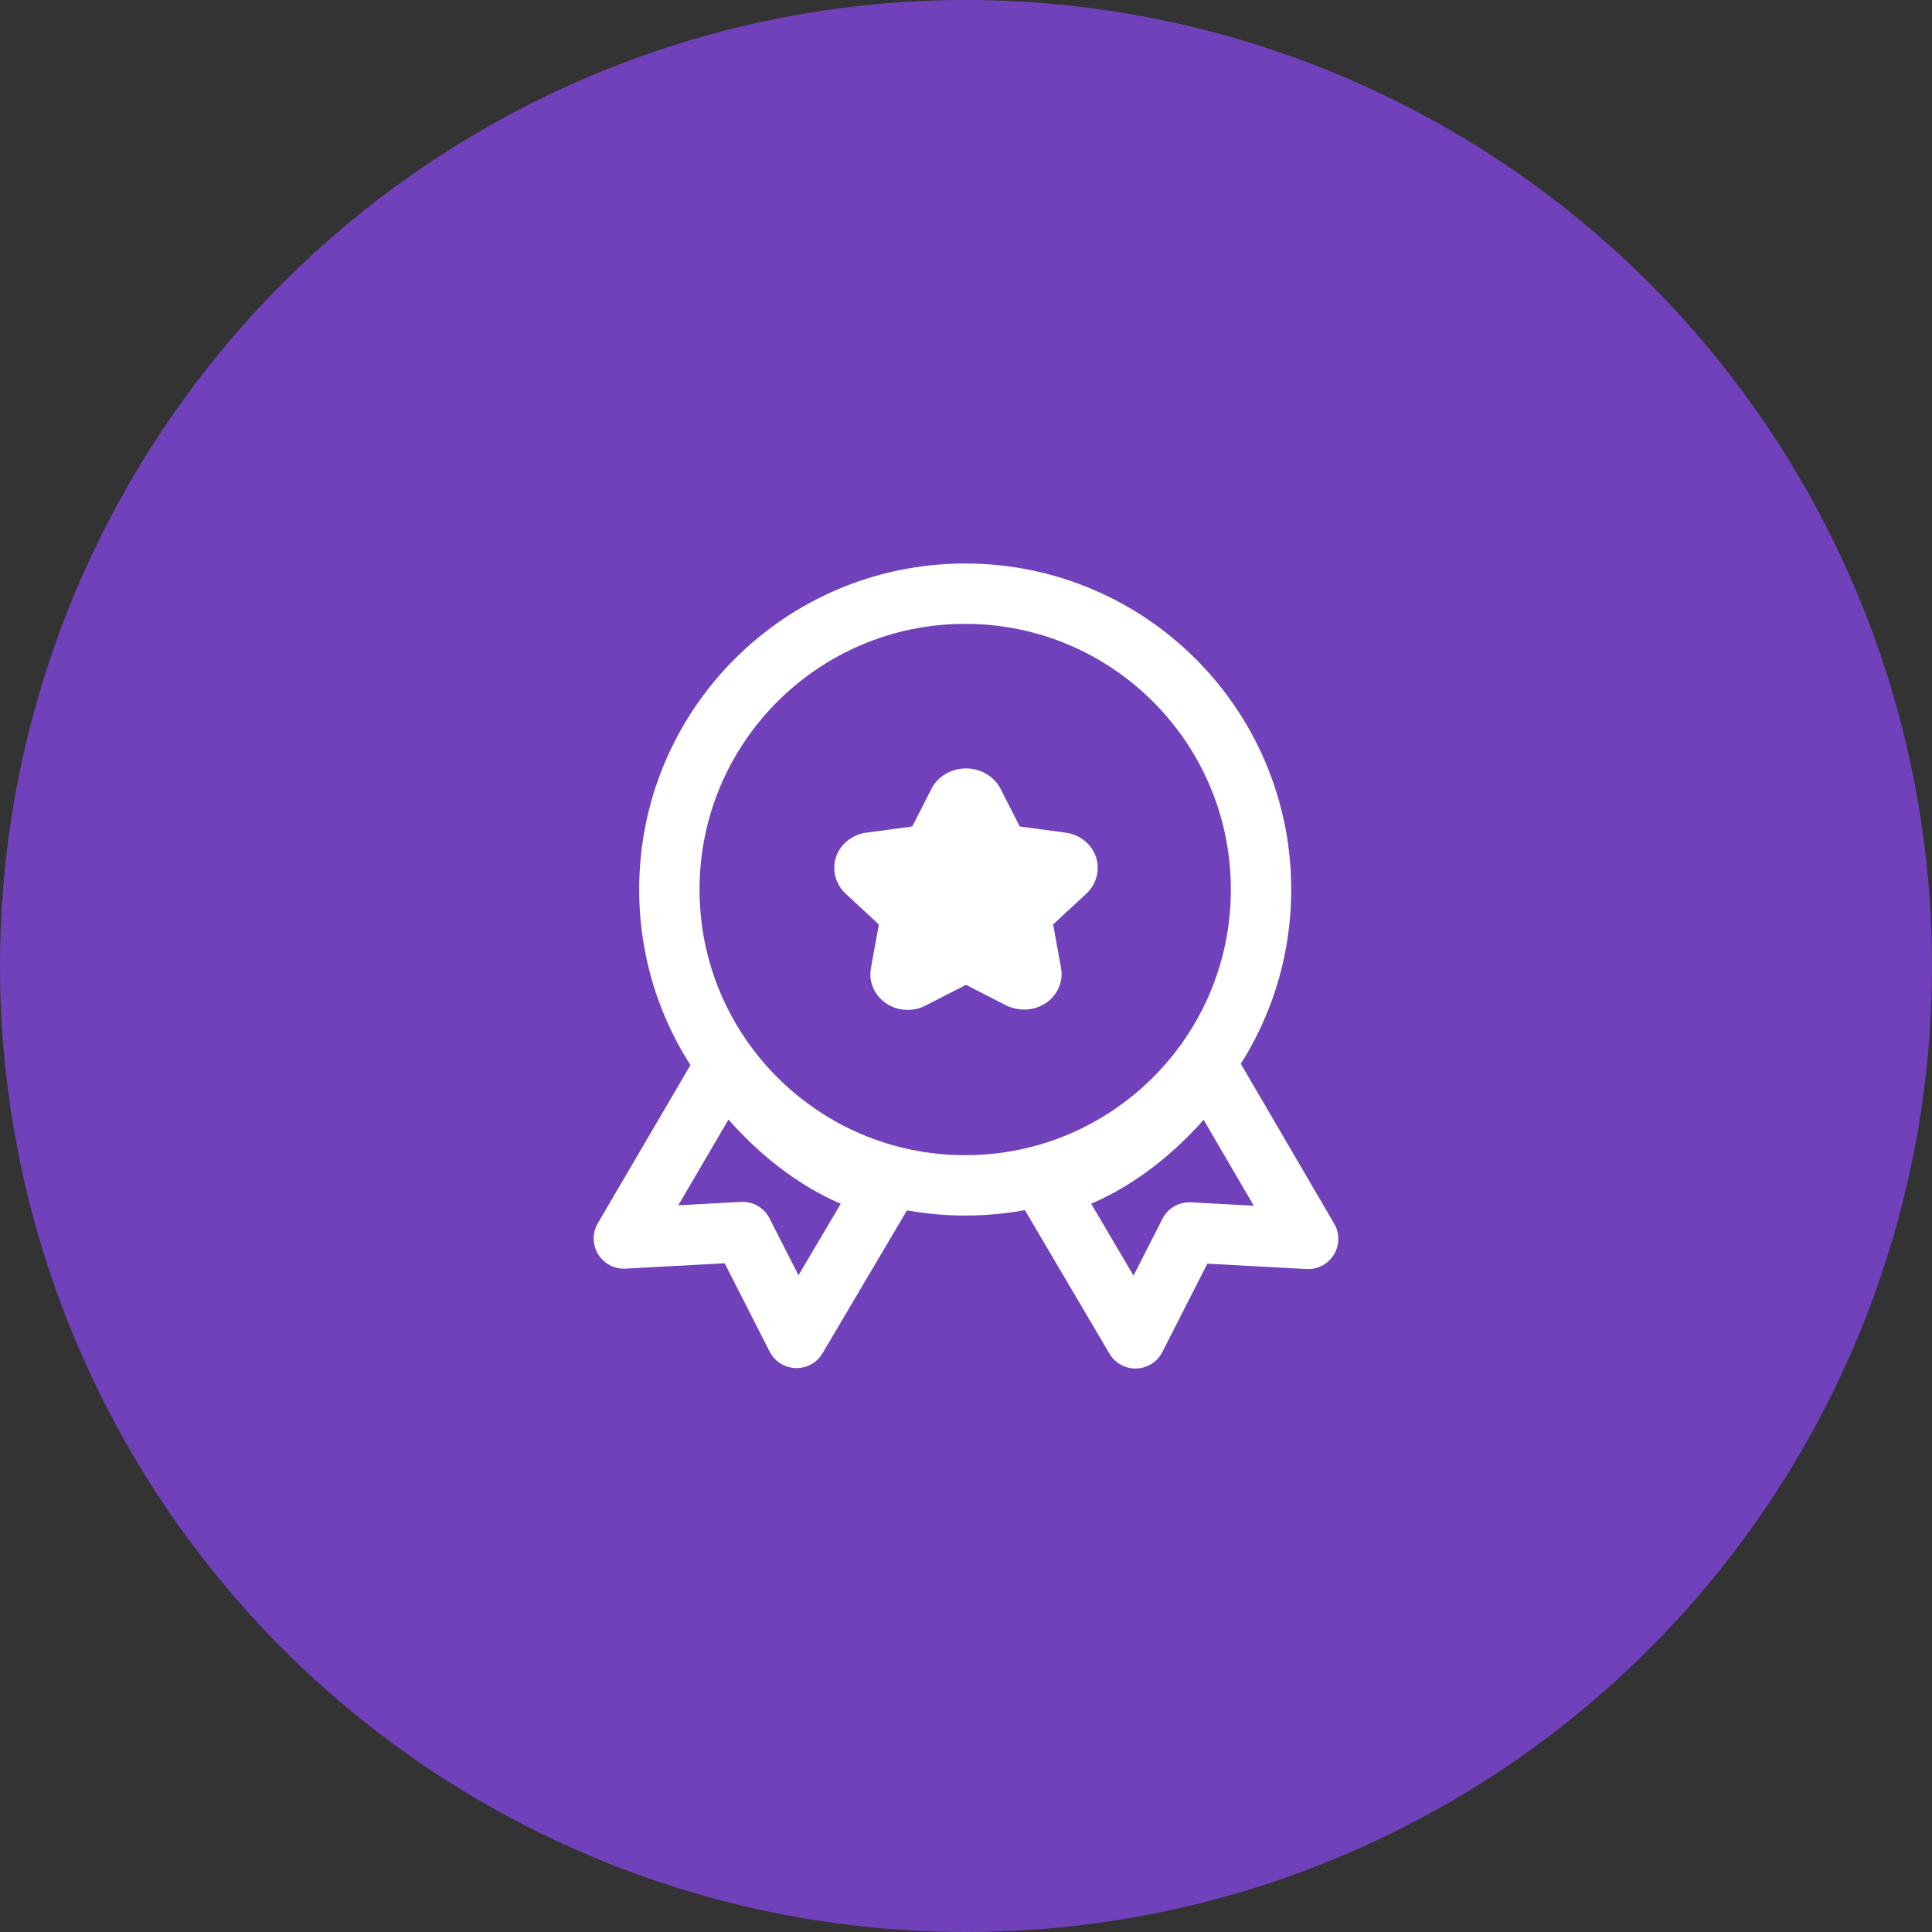 <svg width="100" height="100" viewBox="0 0 100 100" fill="none" xmlns="http://www.w3.org/2000/svg">
<rect x="0" y="0" width="100" height="100" fill="#333333" stroke="none"/>
<circle cx="50" cy="50" r="50" fill="#7041BA"/>
<path d="M49.958 61.354C58.415 61.354 65.271 54.498 65.271 46.042C65.271 37.585 58.415 30.729 49.958 30.729C41.502 30.729 34.646 37.585 34.646 46.042C34.646 54.498 41.502 61.354 49.958 61.354Z" stroke="white" stroke-width="3.125" stroke-linecap="round" stroke-linejoin="round"/>
<path d="M37.5 55.208L32.292 64.104L38.438 63.771L41.229 69.25L45.833 61.458C42.354 60.562 39.562 58.042 37.5 55.208Z" stroke="white" stroke-width="3.125" stroke-linecap="round" stroke-linejoin="round"/>
<path d="M62.5 55.208C60.458 58.062 57.646 60.542 54.167 61.458L58.771 69.271L61.562 63.792L67.708 64.125L62.5 55.208Z" stroke="white" stroke-width="3.125" stroke-linecap="round" stroke-linejoin="round"/>
<path d="M56.727 44.353C56.614 44.024 56.407 43.732 56.129 43.51C55.851 43.288 55.513 43.145 55.154 43.098L52.783 42.778L51.727 40.71C51.548 40.424 51.296 40.188 50.993 40.023C50.69 39.859 50.348 39.773 50 39.773C49.652 39.773 49.31 39.859 49.007 40.023C48.704 40.188 48.452 40.424 48.273 40.71L47.217 42.778L44.846 43.098C44.487 43.145 44.149 43.288 43.871 43.51C43.593 43.732 43.386 44.024 43.273 44.353C43.164 44.681 43.153 45.032 43.239 45.367C43.325 45.701 43.507 46.006 43.763 46.249L45.49 47.849L45.078 50.114C45.016 50.453 45.056 50.803 45.192 51.123C45.328 51.442 45.556 51.719 45.848 51.921C46.141 52.124 46.487 52.244 46.847 52.268C47.207 52.292 47.567 52.22 47.887 52.058L50 50.975L52.113 52.058C52.396 52.184 52.703 52.252 53.015 52.255C53.421 52.254 53.817 52.133 54.149 51.911C54.44 51.709 54.667 51.434 54.803 51.117C54.94 50.8 54.981 50.452 54.922 50.114L54.51 47.849L56.237 46.249C56.493 46.006 56.675 45.701 56.761 45.367C56.848 45.032 56.836 44.681 56.727 44.353V44.353Z" fill="white"/>
</svg>
